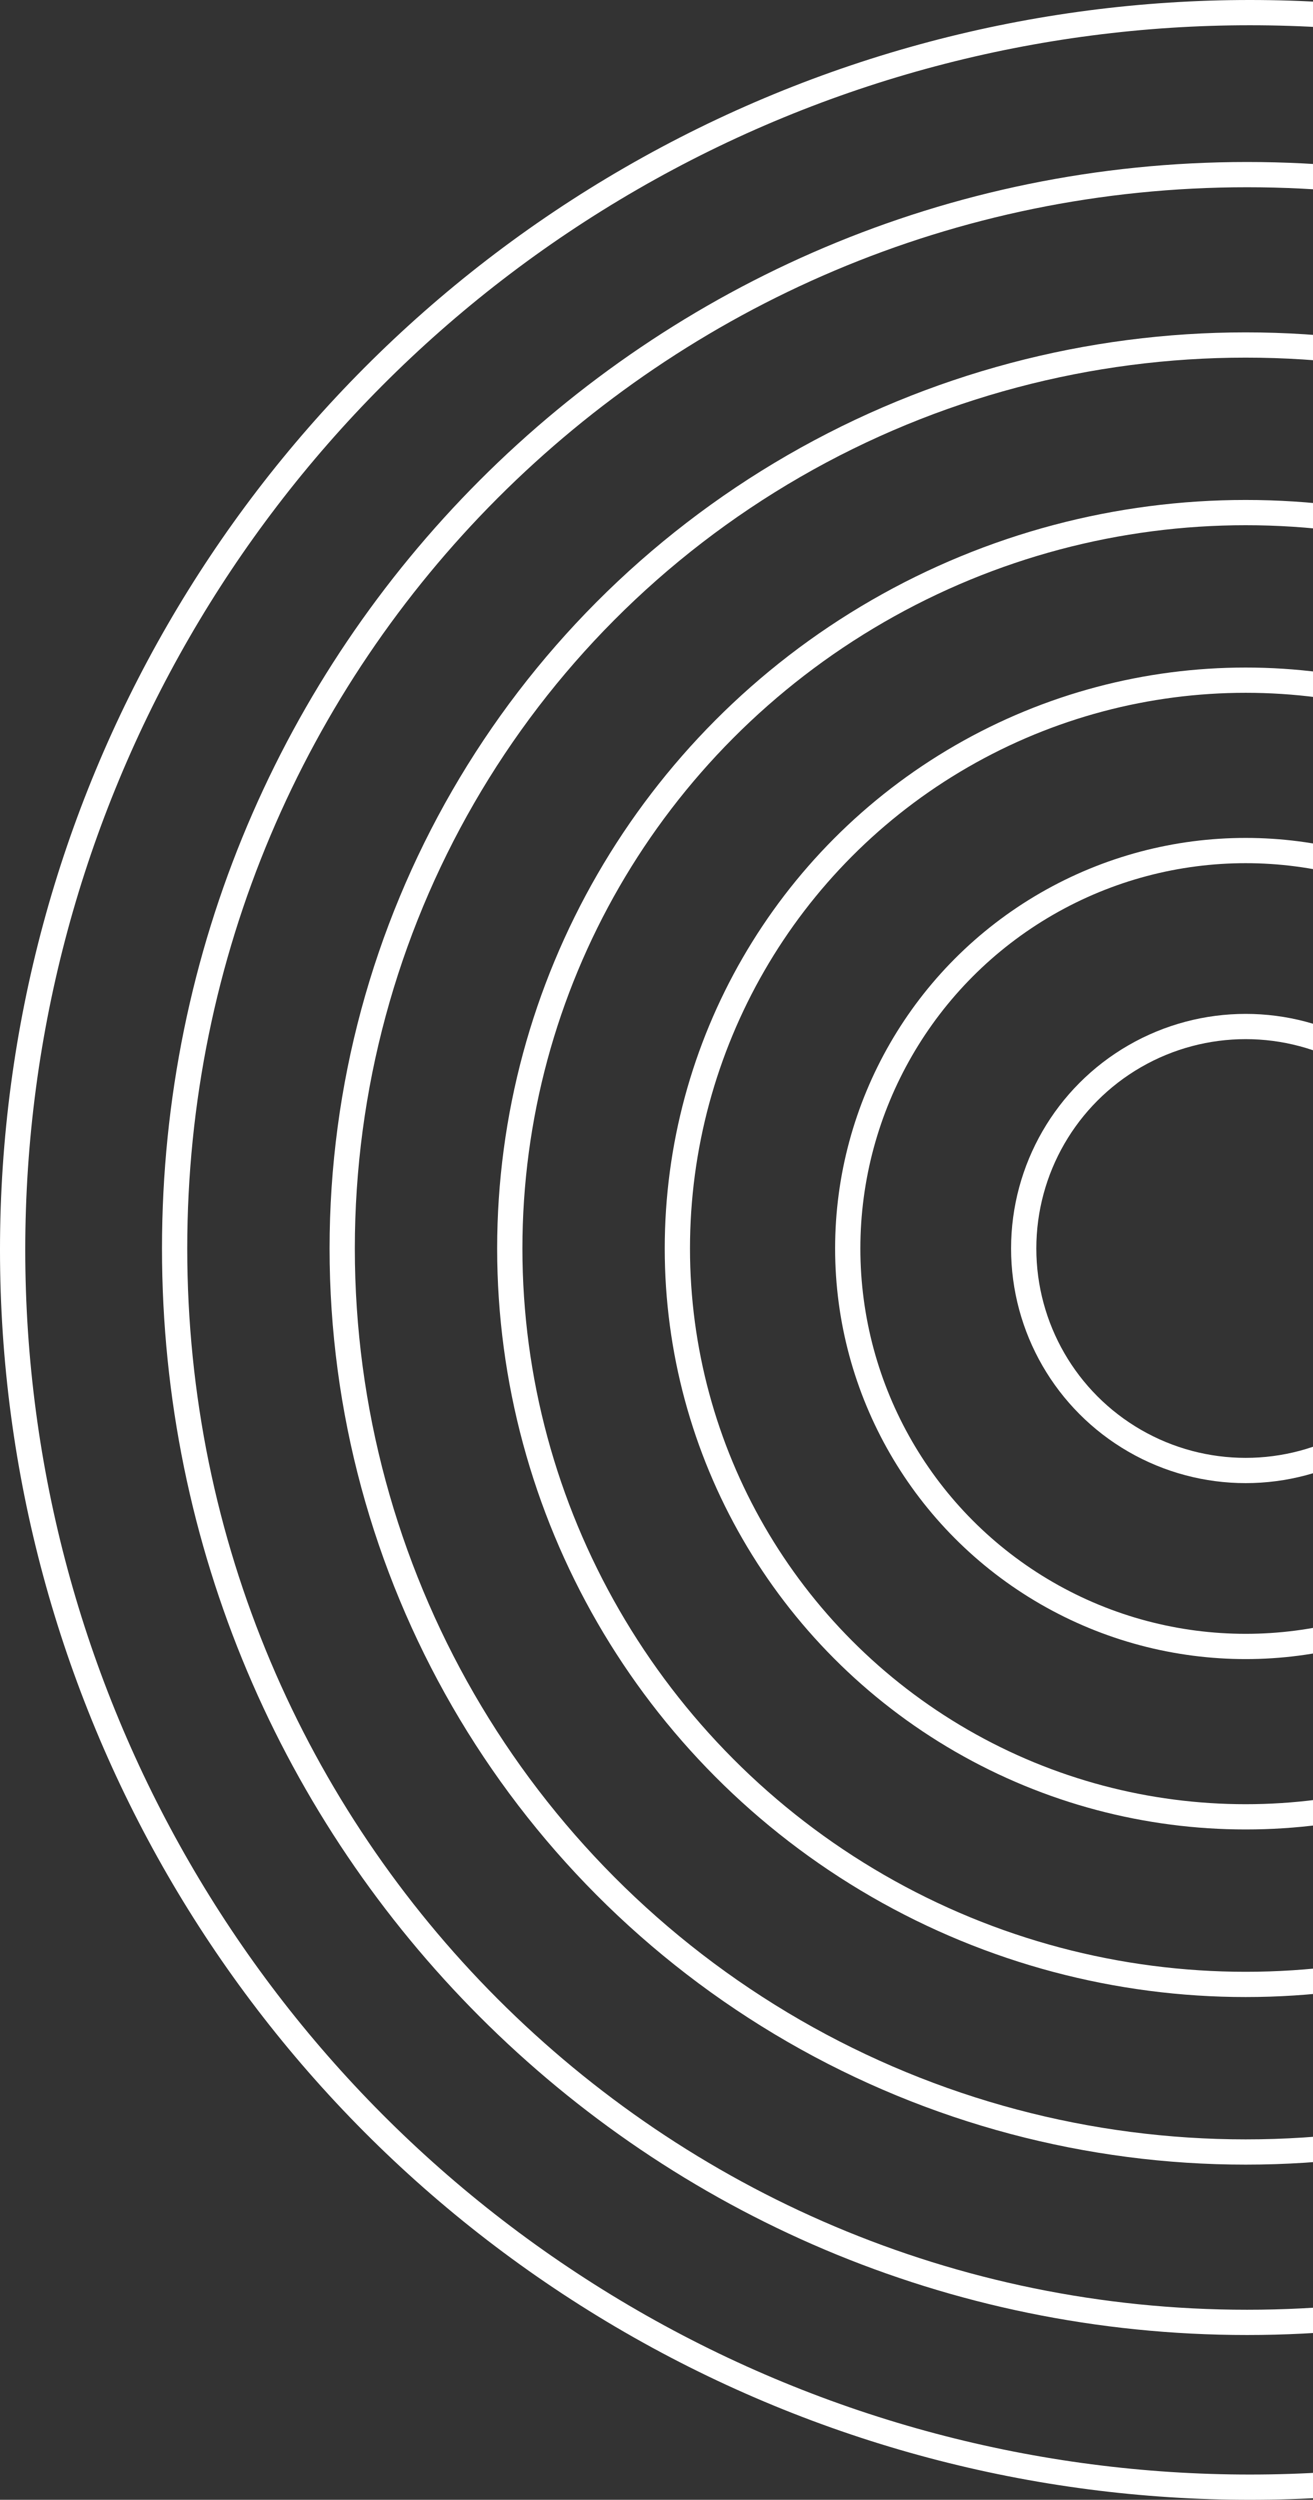<svg width="416" height="792" viewBox="0 0 416 792" fill="none" xmlns="http://www.w3.org/2000/svg">
<rect x="0" y="0" width="416" height="792" fill="#333333" stroke="none"/>
<circle cx="394.673" cy="395.558" r="70.333" stroke="white" stroke-width="8"/>
<circle cx="394.673" cy="395.558" r="126.083" stroke="white" stroke-width="8"/>
<circle cx="394.673" cy="395.558" r="180.063" stroke="white" stroke-width="8"/>
<circle cx="394.673" cy="395.558" r="233.158" stroke="white" stroke-width="8"/>
<circle cx="394.673" cy="395.558" r="286.253" stroke="white" stroke-width="8"/>
<path d="M734.905 395.558C734.905 583.468 582.771 735.79 395.115 735.79C207.459 735.79 55.325 583.468 55.325 395.558C55.325 207.648 207.459 55.325 395.115 55.325C582.771 55.325 734.905 207.648 734.905 395.558Z" stroke="white" stroke-width="8"/>
<circle cx="396" cy="396" r="392" stroke="white" stroke-width="8"/>
</svg>
